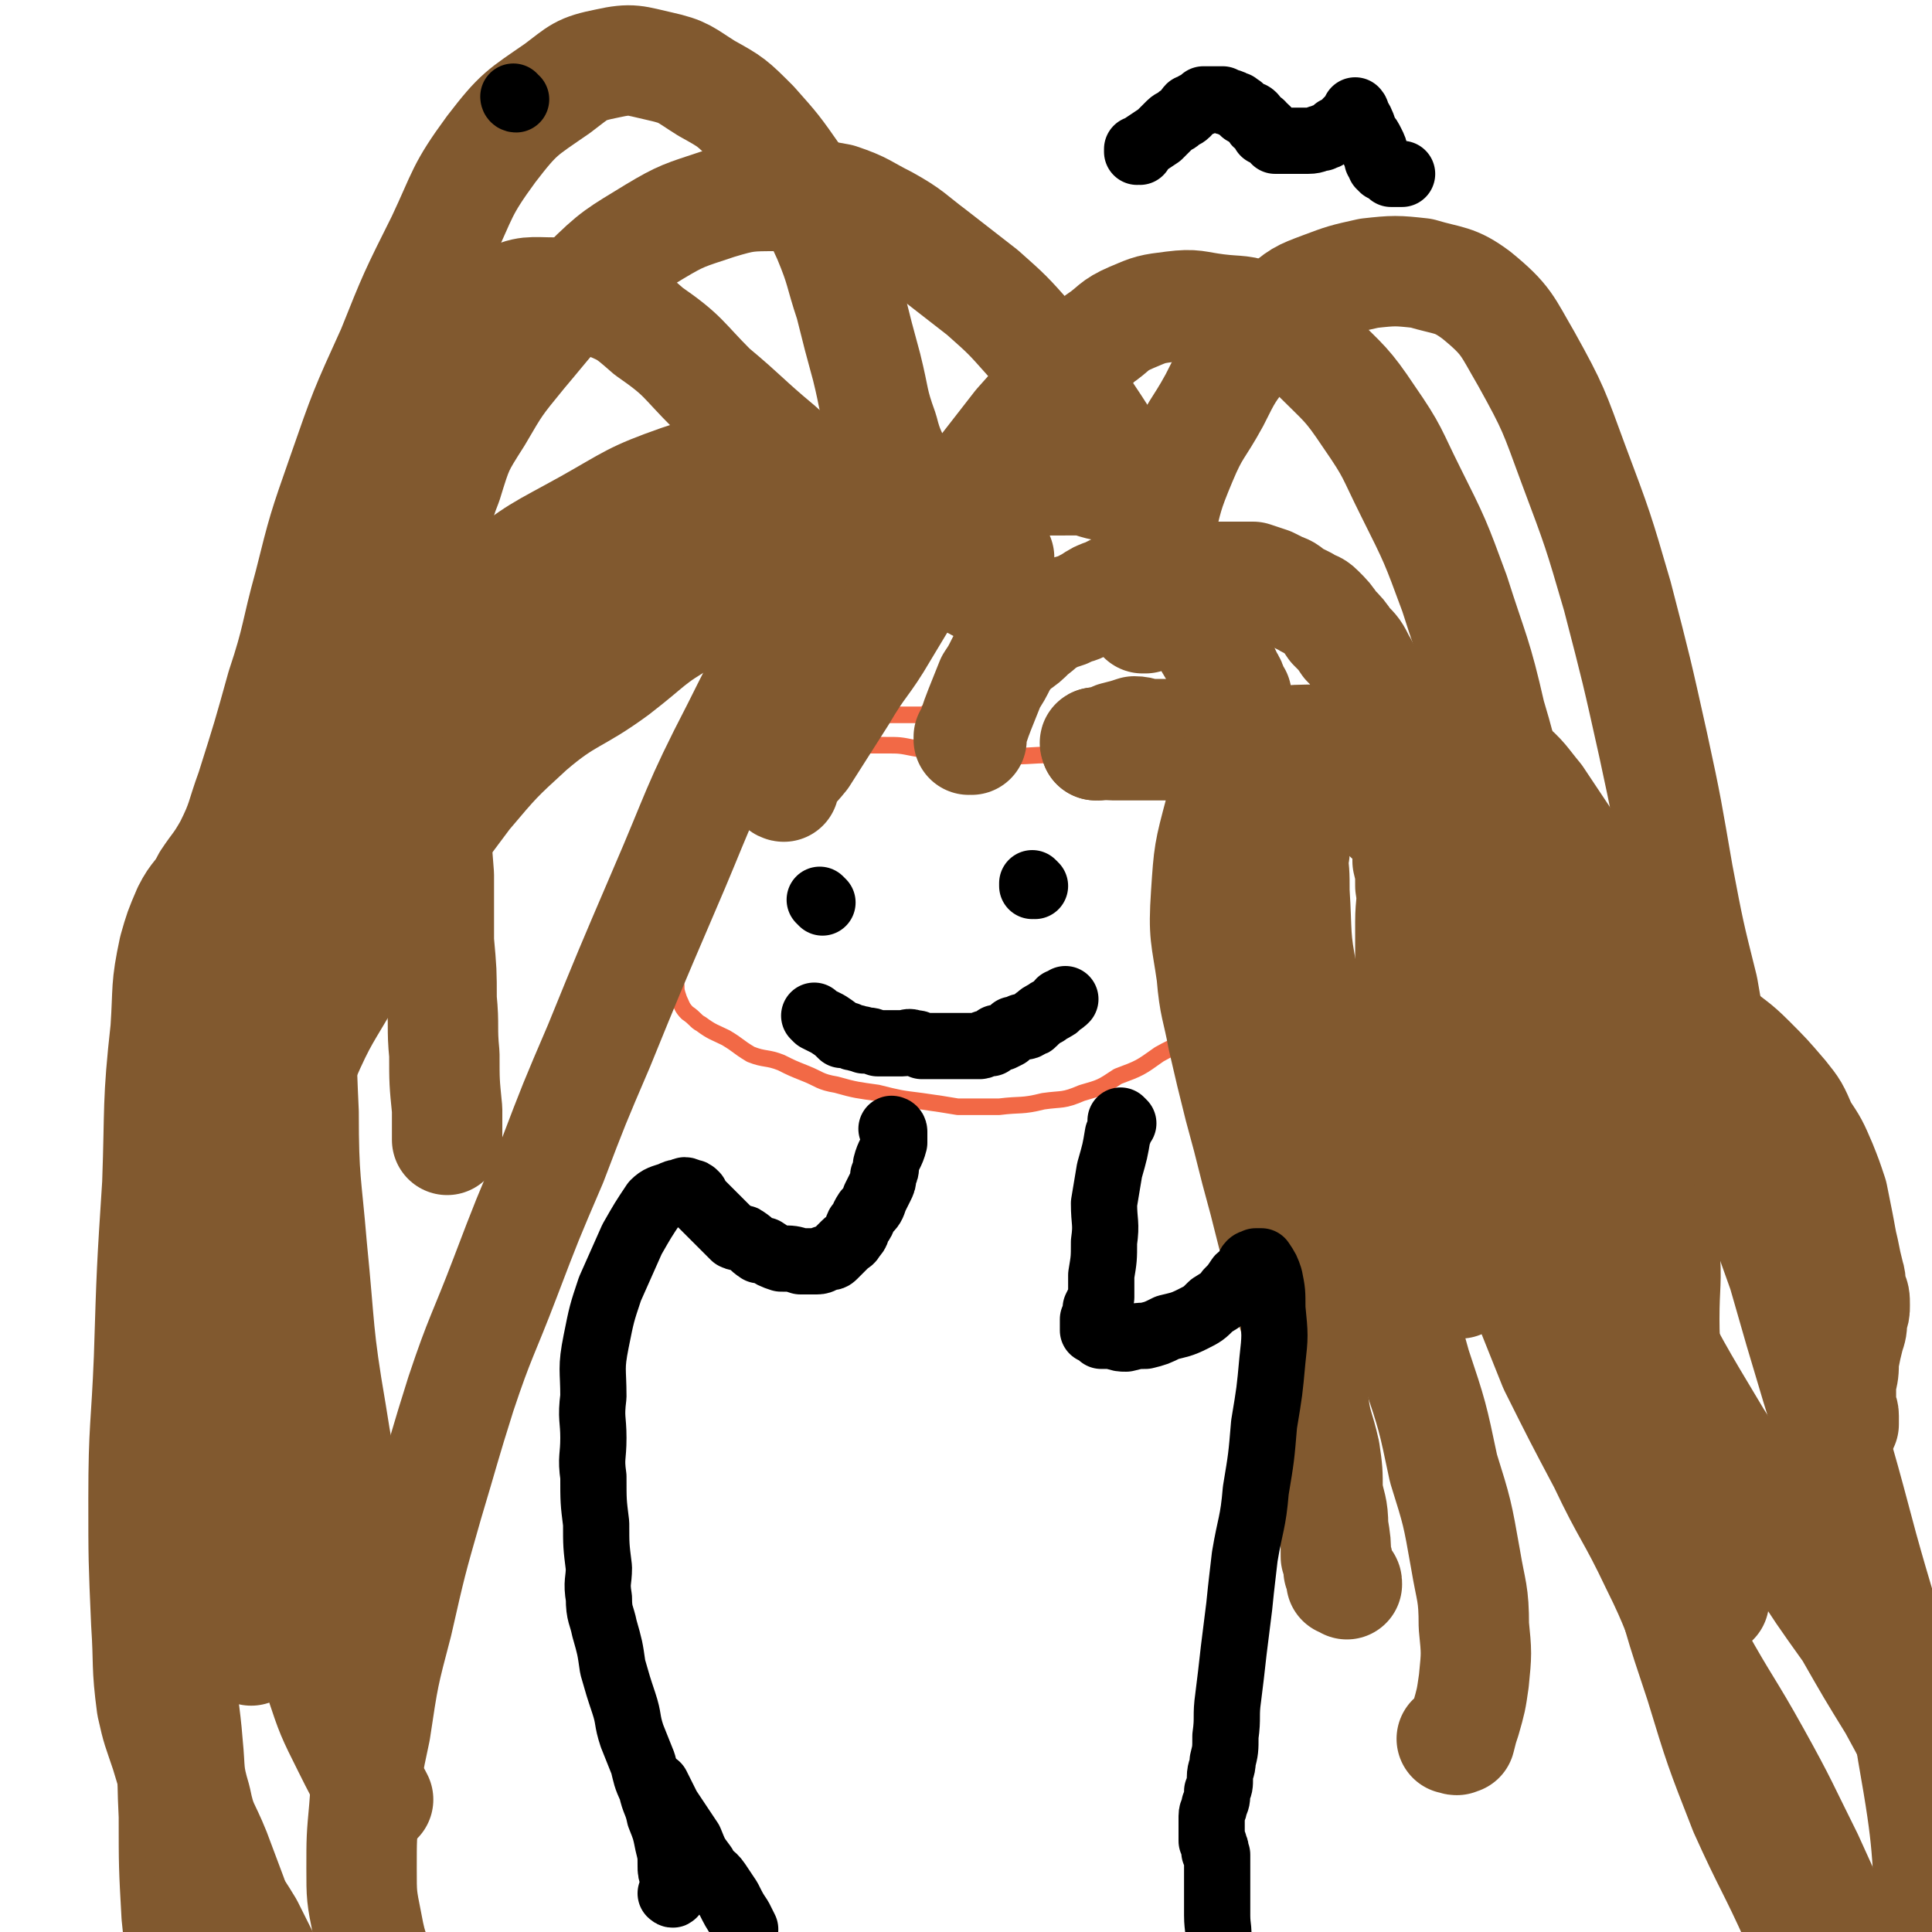 <svg viewBox='0 0 700 700' version='1.1' xmlns='http://www.w3.org/2000/svg' xmlns:xlink='http://www.w3.org/1999/xlink'><g fill='none' stroke='#F26946' stroke-width='6' stroke-linecap='round' stroke-linejoin='round'><path d='M337,259c0,0 -1,-1 -1,-1 0,0 0,0 1,1 0,0 0,0 0,0 0,0 -1,-1 -1,-1 0,0 0,0 1,1 0,0 0,0 0,0 0,0 -1,-1 -1,-1 0,0 0,0 1,1 0,0 0,0 0,0 0,0 -1,-1 -1,-1 0,0 1,1 1,1 -5,0 -5,0 -10,0 -4,0 -4,0 -8,0 -3,0 -3,0 -6,0 -4,0 -4,-1 -7,0 -3,0 -3,0 -5,1 -3,0 -3,0 -5,1 -2,0 -2,0 -5,1 -2,0 -2,0 -4,1 -1,0 -1,0 -3,1 -2,0 -2,1 -4,1 -2,1 -2,1 -5,2 -3,2 -3,2 -5,4 -4,3 -4,2 -7,6 -3,4 -3,4 -5,9 -2,6 -2,6 -4,12 -3,7 -2,7 -4,14 -2,6 -3,6 -4,13 -1,4 -1,4 -2,9 0,4 1,4 1,9 0,4 0,4 0,8 0,3 -1,3 0,6 0,2 0,2 1,5 1,2 1,3 3,5 3,2 3,3 5,4 4,3 5,3 9,5 5,3 4,3 9,6 5,2 6,1 11,3 4,2 4,2 9,4 5,2 5,3 11,4 7,2 8,2 15,3 8,2 8,2 16,3 7,1 7,1 13,2 7,0 7,0 15,0 8,-1 8,0 16,-2 7,-1 7,0 14,-3 7,-2 7,-2 13,-6 8,-3 8,-3 15,-8 7,-4 8,-3 14,-9 7,-5 7,-6 11,-12 5,-7 5,-7 9,-14 2,-5 2,-5 5,-11 1,-4 2,-4 2,-8 1,-5 0,-5 -1,-9 -1,-6 -1,-6 -3,-10 -2,-5 -1,-6 -4,-10 -5,-6 -5,-6 -10,-10 -7,-5 -8,-5 -16,-8 -9,-4 -9,-3 -18,-5 -11,-2 -11,-2 -23,-2 -10,-1 -10,0 -20,0 -6,0 -6,0 -12,0 -6,-1 -6,-1 -12,-1 -5,-1 -5,-1 -11,-2 -5,-1 -5,-1 -10,-1 -6,0 -6,0 -11,0 -6,-1 -6,-1 -11,-1 -6,-1 -6,0 -11,0 -4,0 -4,0 -9,0 -3,0 -3,0 -6,0 0,0 0,0 0,0 '/></g>
<g fill='none' stroke='#81592F' stroke-width='40' stroke-linecap='round' stroke-linejoin='round'><path d='M352,268c0,0 -1,-1 -1,-1 0,0 0,0 0,1 0,0 0,0 0,0 1,0 0,-1 0,-1 0,0 0,0 0,1 0,0 0,0 0,0 1,0 0,-1 0,-1 0,0 0,0 0,1 0,0 0,0 0,0 1,0 0,-1 0,-1 0,0 0,0 0,1 0,0 0,0 0,0 1,0 0,-1 0,-1 0,0 0,1 0,1 2,-5 2,-6 4,-11 2,-5 2,-5 4,-10 2,-3 2,-3 4,-7 2,-3 2,-3 5,-6 3,-2 3,-2 6,-5 3,-2 3,-3 7,-5 3,-2 4,-1 7,-3 4,-1 3,-1 7,-3 3,-2 3,-2 6,-3 2,-1 2,-1 4,-2 2,-1 2,-1 5,-2 1,0 1,0 3,-1 2,0 2,-1 4,-1 2,0 2,0 4,0 3,0 3,0 5,0 4,0 4,0 7,0 2,0 2,0 4,0 2,0 2,0 4,0 2,0 2,0 4,0 2,0 2,0 5,0 2,0 2,0 4,0 3,1 3,1 6,2 2,1 2,1 4,2 3,1 2,1 5,3 2,1 2,1 4,2 3,2 3,1 5,3 3,3 3,3 5,6 3,3 3,3 5,6 3,3 3,3 5,7 2,3 1,3 3,7 1,3 1,3 2,6 1,3 0,3 2,7 1,3 2,2 3,6 1,3 0,3 0,7 1,3 2,3 2,7 2,5 2,5 3,10 1,6 1,5 2,11 0,5 0,5 0,11 1,4 1,4 1,9 1,6 0,6 0,13 0,7 0,7 0,13 1,8 2,7 2,14 1,5 1,5 1,10 1,5 1,5 1,10 1,5 1,5 1,11 1,6 0,6 0,11 0,4 0,4 0,9 0,3 1,3 1,7 1,3 1,3 1,6 1,3 1,3 1,5 1,4 0,4 0,7 0,3 1,3 1,7 1,2 0,2 0,5 0,2 1,2 1,4 1,1 1,1 1,3 1,1 0,1 1,2 1,2 1,2 3,3 1,2 2,2 3,4 0,0 0,0 0,0 '/><path d='M398,270c0,0 -1,-1 -1,-1 0,0 0,0 0,1 0,0 0,0 0,0 1,0 0,-1 0,-1 0,0 0,0 0,1 0,0 0,0 0,0 1,0 0,-1 0,-1 0,0 0,1 0,1 4,-1 4,-1 7,-3 4,-1 4,-1 7,-2 3,0 3,1 6,1 3,0 3,0 6,0 3,0 3,0 6,0 3,-1 3,-1 6,-1 4,-1 4,-1 8,0 4,0 4,1 7,2 4,1 4,1 7,2 4,1 4,0 8,2 4,1 4,2 8,4 4,2 4,2 8,4 3,2 3,3 7,5 3,3 4,2 8,5 3,3 2,3 6,6 3,3 3,2 7,5 5,3 5,3 10,6 7,3 7,2 14,5 5,2 5,2 10,5 7,3 7,2 13,6 7,3 7,3 13,7 8,4 8,4 15,9 7,6 7,6 14,12 6,6 6,6 12,12 6,6 6,6 11,11 7,6 7,5 13,11 6,6 6,6 12,13 4,5 4,5 7,12 4,6 4,6 7,13 2,5 2,5 4,11 1,5 1,5 2,10 1,5 1,6 2,10 1,5 1,5 2,9 1,3 0,3 1,6 1,2 1,2 1,5 0,2 0,2 -1,5 0,3 0,3 -1,6 -1,4 -1,4 -2,9 0,4 0,4 -1,8 0,3 0,3 0,6 0,1 0,2 0,3 0,1 1,1 1,3 0,1 0,1 0,2 0,0 0,0 0,1 '/><path d='M398,270c0,0 -1,-1 -1,-1 0,0 0,0 0,1 0,0 0,0 0,0 1,0 -1,-1 0,-1 2,0 3,1 6,1 8,0 8,0 17,0 8,0 8,0 17,0 11,-1 11,-1 22,-1 11,-1 11,-1 21,-1 9,-1 9,-1 17,-1 8,-1 8,-1 16,0 9,1 9,0 18,3 7,2 8,2 15,7 6,5 6,6 11,12 6,9 6,9 12,18 6,10 6,10 10,20 5,12 4,12 8,24 4,14 4,14 7,27 3,13 2,13 4,27 2,11 2,11 3,21 1,13 1,13 2,26 1,13 0,13 0,26 0,12 1,12 1,24 0,11 0,11 0,22 0,8 0,8 1,16 1,6 1,6 2,13 1,5 0,5 2,10 1,4 1,5 3,9 1,2 1,2 3,4 2,1 2,1 4,3 1,0 1,0 2,1 0,0 0,0 0,0 '/><path d='M448,277c0,0 -1,-1 -1,-1 0,0 0,0 0,1 0,0 0,0 0,0 1,0 0,-1 0,-1 0,0 0,0 0,1 0,0 0,0 0,0 -3,8 -4,8 -5,17 -4,15 -4,15 -5,30 -1,15 0,15 2,29 1,12 2,12 4,23 3,13 3,13 6,25 3,11 3,11 6,23 3,11 3,11 6,23 3,11 3,11 6,23 2,9 3,9 5,17 2,11 1,11 4,22 1,8 2,8 4,17 1,7 1,7 1,14 1,6 2,6 2,13 1,6 1,6 1,11 1,2 1,3 1,5 1,1 1,1 1,3 0,0 0,0 0,1 1,0 1,-1 1,0 1,0 1,0 1,1 0,0 0,0 0,0 '/><path d='M469,309c0,0 -1,-1 -1,-1 0,0 0,0 0,1 0,0 0,0 0,0 1,7 1,7 1,14 1,16 0,16 3,31 3,16 4,16 8,32 5,18 5,18 11,36 5,19 6,19 12,38 5,17 5,17 10,35 6,18 6,18 10,37 5,16 5,16 8,33 2,12 3,12 3,24 1,10 1,10 0,20 -1,7 -1,7 -3,14 -1,3 -1,3 -2,7 0,0 0,0 -1,0 0,1 -1,0 -1,0 -1,0 -1,0 -1,0 '/><path d='M520,350c0,0 -1,-1 -1,-1 0,0 0,0 0,1 0,3 0,3 0,6 1,11 1,11 3,22 2,12 2,13 6,25 5,15 5,15 11,30 6,16 6,16 12,32 6,15 6,15 12,30 9,18 9,18 18,35 9,19 10,18 19,37 8,16 7,17 15,33 10,18 11,18 21,36 10,18 10,19 19,37 5,11 5,11 10,22 5,9 5,10 9,17 '/><path d='M535,279c0,0 -1,-1 -1,-1 0,1 0,2 0,4 2,11 1,11 3,21 3,15 3,15 7,29 5,21 4,22 11,42 7,25 7,25 17,49 9,23 10,23 21,46 14,27 14,27 29,52 14,22 14,21 29,42 9,14 9,14 19,28 8,14 8,14 16,27 6,11 6,11 11,21 2,4 2,4 3,7 '/><path d='M448,252c0,0 -1,-1 -1,-1 0,0 0,0 0,1 0,0 0,0 0,0 -1,-3 0,-3 -2,-6 -5,-11 -6,-10 -11,-21 -8,-13 -8,-13 -14,-27 -7,-13 -6,-14 -13,-27 -7,-12 -7,-12 -15,-24 -9,-13 -9,-13 -19,-24 -8,-9 -8,-9 -17,-17 -9,-7 -9,-7 -18,-14 -8,-6 -8,-7 -17,-12 -8,-4 -8,-5 -17,-8 -11,-2 -11,-2 -22,-1 -11,0 -12,0 -22,3 -12,4 -13,4 -23,10 -13,8 -14,8 -25,19 -12,11 -12,12 -23,25 -9,11 -9,11 -16,23 -7,11 -7,11 -11,24 -4,10 -3,11 -5,22 -1,11 -1,11 -1,22 -1,12 0,12 0,24 0,12 0,12 0,24 1,13 1,13 1,25 1,12 1,12 2,25 0,12 0,12 0,24 1,11 1,11 1,21 1,10 0,10 1,20 0,10 0,10 1,20 0,5 0,5 0,11 '/><path d='M401,176c0,0 -1,-1 -1,-1 0,0 0,1 0,1 0,0 0,0 0,0 -5,-1 -5,-2 -10,-2 -16,0 -16,0 -31,2 -20,2 -20,2 -39,7 -20,5 -20,5 -39,11 -16,5 -16,6 -31,11 -15,5 -15,4 -30,10 -15,6 -15,6 -29,14 -13,7 -14,7 -25,17 -11,11 -10,12 -20,25 -9,13 -10,12 -18,26 -7,13 -8,14 -12,28 -4,17 -4,17 -5,35 -2,21 -2,21 -1,43 0,25 1,25 3,49 3,30 2,31 7,60 4,26 6,30 11,52 '/><path d='M338,183c0,0 -1,-1 -1,-1 0,0 0,1 1,1 0,0 0,0 0,0 -5,0 -5,-1 -9,0 -7,2 -9,1 -15,7 -12,12 -11,14 -21,28 -14,22 -14,22 -26,46 -15,29 -14,30 -27,60 -12,28 -12,28 -23,55 -9,21 -9,21 -17,42 -9,21 -9,21 -17,42 -8,21 -9,21 -16,42 -6,19 -6,20 -12,40 -6,21 -6,21 -11,43 -5,19 -5,19 -8,39 -3,14 -3,14 -4,28 -1,11 -1,11 -1,22 0,10 0,10 2,20 2,11 3,11 7,20 6,12 7,12 15,23 5,7 6,7 11,14 1,1 1,1 2,2 '/><path d='M338,183c0,0 -1,-1 -1,-1 0,0 1,1 1,1 -1,0 -1,-1 -2,-1 -6,-2 -6,-1 -13,-4 -6,-2 -6,-2 -12,-5 -3,-1 -3,-1 -6,-2 -5,-2 -5,-2 -10,-2 -12,-1 -12,-1 -23,0 -13,1 -14,1 -26,5 -17,6 -17,7 -33,16 -18,10 -18,9 -34,22 -15,12 -14,13 -26,28 -12,13 -12,13 -22,28 -10,15 -11,15 -19,31 -7,15 -7,15 -13,32 -7,23 -8,23 -13,46 -6,26 -5,26 -9,52 -4,22 -4,22 -6,44 -1,20 -2,20 -1,40 0,18 0,18 3,36 2,13 2,13 6,26 3,9 4,9 8,17 2,3 2,3 4,6 '/><path d='M361,216c0,0 -1,-1 -1,-1 0,0 0,1 0,1 0,0 0,0 0,0 1,0 1,0 0,-1 -5,-2 -5,-2 -10,-5 -8,-4 -8,-4 -17,-9 -7,-4 -8,-4 -15,-10 -9,-6 -8,-7 -17,-13 -10,-8 -10,-8 -19,-16 -12,-10 -12,-11 -24,-21 -11,-11 -10,-12 -23,-21 -8,-7 -8,-7 -18,-11 -8,-3 -8,-3 -16,-3 -9,0 -10,-1 -18,3 -11,6 -12,6 -20,16 -12,15 -10,16 -19,34 -11,23 -12,23 -20,48 -9,26 -8,26 -14,53 -6,25 -5,25 -10,50 -5,23 -6,23 -11,46 -4,20 -3,20 -6,39 -3,14 -3,14 -5,27 -1,13 -2,13 -1,25 0,12 1,12 2,23 2,13 2,12 5,25 2,15 2,16 6,31 3,16 4,15 9,31 4,12 3,12 7,25 5,13 4,14 10,27 4,12 4,12 10,24 4,8 4,8 8,15 2,2 2,2 3,4 '/><path d='M342,194c0,0 -1,-1 -1,-1 0,0 1,1 1,1 -6,-3 -6,-3 -12,-6 -8,-4 -7,-5 -15,-7 -8,-2 -8,-2 -16,-1 -15,1 -15,1 -29,5 -16,6 -17,6 -32,15 -19,11 -19,11 -36,25 -18,13 -18,14 -33,30 -15,14 -15,15 -27,31 -13,19 -14,19 -25,38 -10,19 -9,19 -17,39 -7,18 -6,18 -12,37 -6,21 -6,21 -11,42 -4,21 -4,21 -7,41 -3,20 -3,20 -4,40 -2,23 -1,23 -2,47 -1,24 -1,24 -1,48 0,20 -1,20 0,40 0,18 0,18 1,36 1,11 2,11 4,22 1,7 1,7 2,14 1,4 1,4 1,7 '/><path d='M362,202c0,0 -1,-1 -1,-1 0,0 0,1 0,1 0,0 0,0 0,0 -4,-1 -4,-1 -9,-1 -12,-1 -12,-2 -24,-1 -13,0 -13,0 -25,2 -14,3 -15,4 -29,9 -13,6 -13,5 -25,13 -14,8 -13,9 -26,19 -15,11 -17,9 -31,21 -12,11 -12,11 -23,24 -12,16 -12,16 -23,33 -10,16 -10,16 -20,33 -8,14 -9,14 -16,30 -6,15 -6,15 -11,32 -5,16 -4,16 -8,32 -3,14 -2,14 -5,28 -4,16 -4,16 -7,31 -4,17 -5,17 -8,34 -3,15 -4,15 -5,31 -1,17 -1,17 0,34 0,13 1,13 2,26 1,10 0,10 3,20 2,10 3,9 7,19 3,8 3,8 6,16 1,3 1,3 2,5 '/><path d='M332,187c0,0 -1,-1 -1,-1 0,0 0,1 1,1 0,0 0,0 0,0 0,0 -1,-1 -1,-1 0,0 0,1 1,1 0,0 0,0 0,0 0,0 -1,-1 -1,-1 0,0 1,1 1,1 -3,-7 -3,-8 -6,-15 -3,-8 -4,-8 -6,-16 -4,-11 -3,-11 -6,-23 -3,-11 -3,-11 -6,-23 -4,-12 -3,-12 -8,-24 -5,-11 -5,-11 -12,-22 -7,-10 -7,-10 -15,-19 -8,-8 -8,-8 -17,-13 -8,-5 -8,-6 -17,-8 -9,-2 -10,-3 -19,-1 -10,2 -10,3 -18,9 -13,9 -14,9 -24,22 -11,15 -10,16 -18,33 -10,20 -10,20 -18,40 -10,22 -10,22 -18,45 -7,20 -7,20 -12,40 -5,18 -4,19 -10,37 -5,18 -5,18 -11,37 -4,11 -3,11 -8,21 -4,7 -4,6 -8,12 -3,6 -4,5 -7,11 -3,7 -3,7 -5,14 -3,14 -2,14 -3,29 -3,27 -2,28 -3,56 -2,31 -2,31 -3,63 -1,25 -2,25 -2,51 0,22 0,22 1,45 1,15 0,15 2,30 2,9 2,8 5,17 3,10 3,10 7,20 5,12 5,12 10,23 6,10 7,10 13,20 6,12 6,12 12,24 6,11 6,12 11,23 6,13 6,13 12,26 8,16 8,16 17,31 8,15 8,15 17,29 4,6 4,6 9,12 11,14 11,14 24,26 9,10 10,9 20,18 '/><path d='M284,285c0,0 -1,-1 -1,-1 0,0 0,0 1,1 0,0 0,0 0,0 0,0 -1,0 -1,-1 3,-5 4,-5 8,-10 7,-11 7,-11 14,-22 7,-12 8,-11 15,-23 9,-15 9,-15 18,-29 9,-14 8,-15 17,-28 7,-9 7,-9 14,-18 8,-9 8,-9 17,-18 6,-6 6,-7 12,-13 6,-4 5,-5 12,-8 7,-3 7,-3 15,-4 8,-1 8,0 16,1 8,1 9,0 16,3 11,6 11,6 20,14 10,10 11,10 19,22 9,13 8,13 15,27 9,18 9,18 16,37 7,22 8,22 13,44 6,20 5,20 9,41 5,24 4,24 8,48 4,25 4,26 9,51 4,24 5,24 10,48 7,29 7,29 14,58 6,28 5,28 12,56 6,25 6,25 14,49 7,23 7,23 16,46 9,20 10,20 19,40 6,15 6,15 13,30 5,13 6,12 12,24 3,8 3,8 5,16 2,6 1,7 2,12 '/><path d='M415,224c0,0 -1,-1 -1,-1 0,0 0,1 0,1 0,0 0,0 0,0 1,0 0,0 0,-1 2,-15 2,-15 6,-30 3,-13 3,-14 8,-26 5,-12 6,-11 12,-22 5,-10 5,-10 12,-19 5,-7 5,-8 12,-13 7,-6 7,-6 15,-9 8,-3 8,-3 17,-5 9,-1 10,-1 19,0 10,3 12,2 20,8 11,9 11,11 18,23 10,18 10,19 17,38 9,24 9,24 16,48 7,27 7,27 13,54 5,23 5,24 9,47 4,21 4,21 9,41 3,18 4,18 8,35 2,10 2,10 4,20 1,4 1,4 3,7 2,7 2,7 4,13 5,14 5,14 10,28 6,21 6,21 12,41 9,29 9,29 17,59 10,36 12,36 18,74 6,34 5,34 7,69 1,20 1,20 1,40 '/></g>
<g fill='none' stroke='#000000' stroke-width='24' stroke-linecap='round' stroke-linejoin='round'><path d='M298,327c0,0 -1,-1 -1,-1 0,0 0,0 1,1 0,0 0,0 0,0 0,0 -1,-1 -1,-1 0,0 0,0 1,1 0,0 0,0 0,0 0,0 -1,-1 -1,-1 0,0 0,0 1,1 0,0 0,0 0,0 0,0 -1,-1 -1,-1 '/><path d='M375,321c0,0 -1,-1 -1,-1 0,0 0,0 0,1 0,0 0,0 0,0 1,0 0,-1 0,-1 0,0 0,0 0,1 0,0 0,0 0,0 1,0 0,-1 0,-1 0,0 0,0 0,1 0,0 0,0 0,0 1,0 0,-1 0,-1 '/><path d='M296,369c0,0 -1,-1 -1,-1 0,0 0,0 1,1 0,0 0,0 0,0 0,0 -1,-1 -1,-1 0,0 0,0 1,1 0,0 0,0 0,0 0,0 -1,-1 -1,-1 0,0 0,0 1,1 0,0 0,0 0,0 0,0 -1,-1 -1,-1 0,0 0,0 1,1 2,1 2,1 4,2 3,2 3,2 5,4 1,0 1,0 2,0 2,1 2,1 3,1 2,1 2,0 3,1 3,0 2,0 5,1 2,0 2,0 5,0 2,0 2,0 4,0 2,0 2,-1 4,0 2,0 1,0 3,1 2,0 2,0 4,0 1,0 1,0 3,0 1,0 1,0 3,0 1,0 1,0 2,0 2,0 2,0 3,0 1,0 1,0 1,0 1,0 1,0 2,0 1,0 1,0 2,0 1,0 1,0 1,0 1,0 1,-1 2,-1 1,0 1,0 2,0 1,-1 1,-1 2,-2 0,0 0,0 1,0 0,0 0,0 0,0 1,-1 1,0 1,0 2,-1 2,-1 2,-1 1,-1 1,-1 2,-2 1,0 1,0 3,-1 2,0 2,0 3,-1 2,0 1,-1 3,-2 1,-1 1,-1 3,-2 1,-1 2,-1 3,-2 1,0 1,-1 2,-2 1,0 1,0 2,-1 0,0 0,0 0,0 0,0 0,0 0,0 '/><path d='M324,410c0,0 -1,-1 -1,-1 0,0 0,0 1,1 0,0 0,0 0,0 0,0 -1,-1 -1,-1 0,0 0,0 1,1 0,0 0,0 0,0 0,0 -1,-1 -1,-1 0,0 1,0 1,1 0,2 0,2 0,4 -1,4 -2,4 -3,8 0,2 0,2 -1,4 0,2 0,2 -1,4 -1,2 -1,2 -2,4 -1,3 -1,3 -3,5 -2,3 -1,3 -3,5 -1,2 0,2 -2,4 -1,2 -1,1 -3,3 -1,1 -1,1 -2,2 -1,1 -1,1 -2,2 -1,1 -1,0 -3,1 -1,0 -1,1 -3,1 -3,0 -3,0 -6,0 -3,-1 -3,-1 -7,-1 -3,-1 -3,-1 -6,-3 -1,0 -1,0 -2,0 -3,-2 -2,-2 -5,-4 -1,-1 -2,0 -4,-1 -1,-1 -1,-1 -2,-2 -2,-2 -2,-2 -3,-3 -2,-2 -2,-2 -3,-3 -2,-2 -2,-2 -3,-3 -1,-1 -1,-1 -2,-2 -1,-1 -1,-2 -1,-2 -1,-1 -1,-1 -2,-1 -2,-1 -2,-1 -3,0 -2,0 -2,0 -4,1 -3,1 -4,1 -6,3 -4,6 -4,6 -8,13 -4,9 -4,9 -8,18 -3,9 -3,9 -5,19 -2,10 -1,10 -1,20 -1,8 0,8 0,15 0,7 -1,7 0,14 0,9 0,9 1,17 0,8 0,8 1,16 0,5 -1,5 0,11 0,6 1,6 2,11 2,7 2,7 3,14 2,7 2,7 4,13 2,6 1,6 3,12 2,5 2,5 4,10 1,4 1,5 3,9 1,5 2,5 3,10 2,5 2,5 3,10 1,4 1,4 1,8 0,2 0,2 1,5 0,1 0,1 0,3 0,1 0,1 0,1 0,0 0,0 0,0 0,1 0,1 0,1 0,0 0,0 0,0 0,1 -1,0 -1,0 '/><path d='M407,407c0,0 -1,-1 -1,-1 0,0 0,0 0,1 0,0 0,0 0,0 1,0 0,-1 0,-1 0,0 0,0 0,1 0,0 0,0 0,0 1,0 0,-1 0,-1 0,0 0,0 0,1 0,0 0,0 0,0 0,2 0,2 -1,4 -1,6 -1,6 -3,13 -1,6 -1,6 -2,12 0,7 1,7 0,14 0,6 0,6 -1,12 0,4 0,4 0,8 -1,2 -1,2 -2,4 0,1 1,2 0,3 0,0 0,0 -1,1 0,0 0,0 0,1 0,0 0,0 0,0 0,0 0,0 0,1 0,0 0,0 0,1 0,0 0,0 0,0 0,0 0,0 0,1 0,0 0,0 0,0 2,1 2,1 3,2 2,0 2,0 4,0 3,1 3,1 5,1 4,-1 4,-1 7,-1 4,-1 4,-1 8,-3 4,-1 5,-1 9,-3 4,-2 4,-2 7,-5 3,-2 4,-2 6,-5 2,-2 2,-2 4,-5 1,-1 2,-1 3,-2 1,-1 0,-2 1,-3 1,-1 1,0 2,-1 0,0 0,0 0,0 1,0 1,0 2,0 2,3 2,3 3,6 1,5 1,5 1,11 1,10 1,10 0,19 -1,11 -1,11 -3,23 -1,12 -1,12 -3,24 -1,12 -2,12 -4,24 -1,9 -1,8 -2,18 -1,8 -1,8 -2,16 -1,9 -1,9 -2,17 -1,7 0,7 -1,14 0,5 0,5 -1,9 0,3 -1,3 -1,6 0,3 0,3 -1,5 0,3 0,3 -1,5 0,2 -1,2 -1,4 0,2 0,2 0,4 0,1 0,1 0,2 0,0 0,0 0,0 0,1 0,1 0,1 0,1 0,1 0,2 0,0 0,0 0,0 1,0 0,-1 0,-1 0,0 0,0 0,1 0,0 0,0 0,0 1,0 0,-1 0,-1 0,0 0,0 0,1 0,0 0,0 0,0 1,0 0,-1 0,-1 0,0 0,0 0,1 0,0 0,0 0,0 1,0 0,-1 0,-1 0,0 0,0 0,1 0,0 0,0 0,0 1,0 0,-1 0,-1 0,0 0,0 0,1 0,0 0,0 0,0 1,0 0,-1 0,-1 0,0 0,0 0,1 0,0 0,0 0,0 1,0 0,-1 0,-1 0,0 0,0 0,1 1,0 0,0 0,0 1,1 1,1 1,2 1,1 0,1 0,2 1,1 1,1 1,1 0,2 0,2 0,3 0,2 0,2 0,5 0,3 0,3 0,6 0,4 0,4 0,8 0,5 1,5 0,11 0,7 0,7 -1,13 -1,6 -1,6 -3,11 -1,3 -1,3 -2,6 '/><path d='M238,648c0,0 -1,-1 -1,-1 0,0 0,0 1,0 0,0 0,0 0,0 0,1 -1,0 -1,0 0,0 0,0 1,0 0,0 0,0 0,0 2,4 2,4 4,8 4,6 4,6 8,12 2,5 2,5 5,9 2,4 3,3 5,6 2,3 2,3 4,6 2,4 2,4 4,7 1,2 1,2 2,4 0,0 0,0 0,0 '/><path d='M413,55c0,0 -1,0 -1,-1 0,0 0,1 0,1 0,0 0,0 0,0 1,0 0,0 0,-1 0,0 0,1 0,1 0,0 0,0 0,0 1,0 0,0 0,-1 0,0 1,0 2,-1 3,-2 3,-2 6,-4 2,-2 2,-2 4,-4 1,-1 2,-1 3,-2 1,-1 2,-1 3,-2 1,-1 0,-1 1,-2 1,0 1,0 2,-1 1,0 1,0 2,-1 1,0 1,0 1,0 0,0 0,-1 0,-1 1,0 1,0 1,0 0,0 0,0 0,0 1,0 1,0 2,0 1,0 1,0 2,0 1,0 1,0 2,0 1,1 1,1 2,1 1,0 1,0 2,1 1,0 1,0 1,0 1,1 1,1 1,1 1,0 0,0 1,1 1,1 1,1 2,1 1,1 1,0 2,1 1,1 0,1 1,2 0,1 1,1 2,1 0,0 0,1 0,1 1,0 1,0 2,1 0,0 -1,1 -1,1 0,0 1,0 1,0 1,0 1,0 2,1 0,0 0,0 0,0 0,1 0,1 1,1 0,0 0,0 0,0 0,0 0,0 1,0 0,0 -1,1 -1,1 1,0 1,0 3,0 1,0 1,0 2,0 1,0 1,0 2,0 1,0 1,0 3,0 1,0 1,0 2,0 3,0 3,-1 5,-1 1,-1 1,0 2,-1 2,-1 2,-1 3,-2 2,-1 2,0 3,-1 1,-1 1,-1 1,-2 1,-1 1,-1 1,-1 1,-1 1,-1 1,-1 1,-1 1,-1 1,-1 0,0 0,0 0,0 0,0 0,0 0,0 1,0 0,0 0,-1 0,0 0,1 0,1 0,0 0,0 0,0 1,0 0,0 0,-1 0,0 0,1 0,1 0,0 0,0 0,0 1,0 0,-1 0,-1 0,2 1,2 2,4 1,2 1,3 2,5 1,1 1,1 2,3 1,2 1,2 1,3 1,2 1,2 1,3 1,1 1,1 1,2 1,0 1,0 1,1 1,0 1,0 1,0 1,0 0,0 1,1 0,0 0,0 1,1 0,0 0,0 0,0 2,0 2,0 3,0 1,0 1,0 1,0 '/><path d='M187,36c0,0 -1,0 -1,-1 0,0 0,1 1,1 0,0 0,0 0,0 0,0 -1,0 -1,-1 0,0 0,1 1,1 0,0 0,0 0,0 0,0 -1,0 -1,-1 '/></g>
</svg>